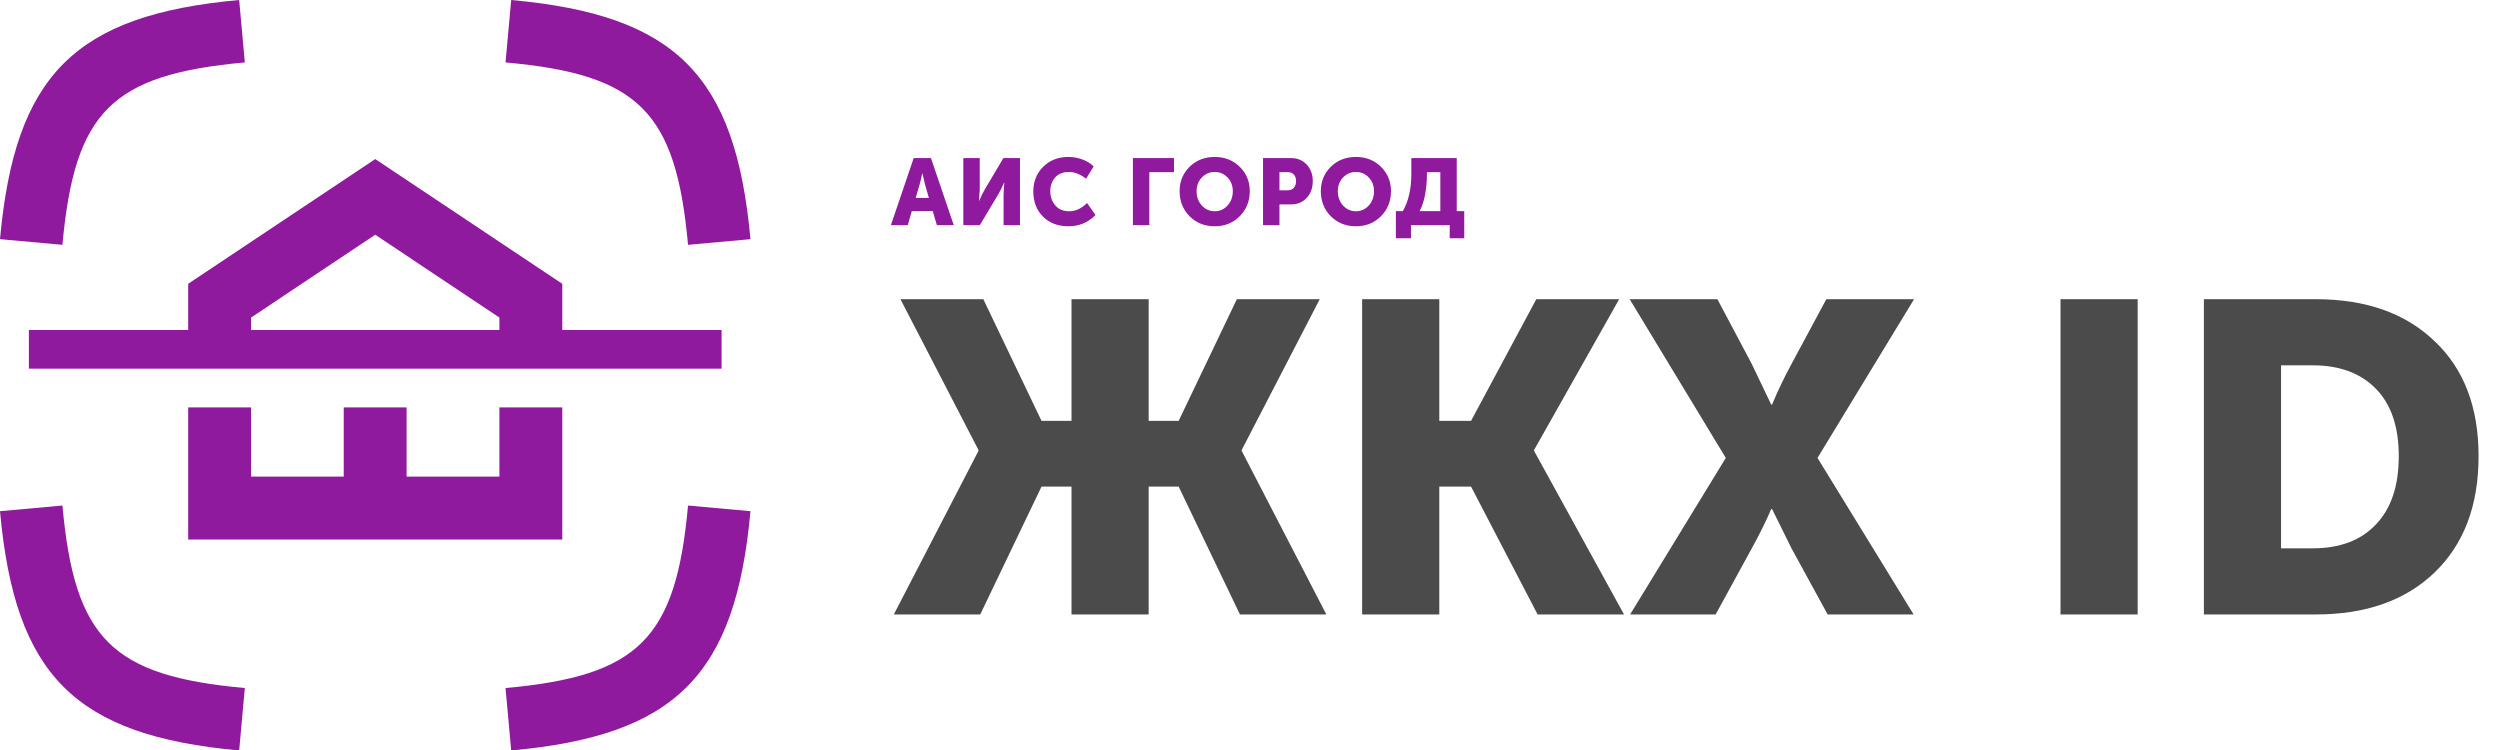 <svg width="533" height="160" viewBox="0 0 533 160" fill="none" xmlns="http://www.w3.org/2000/svg"><path fill-rule="evenodd" clip-rule="evenodd" d="M0 50.99C3.188 15.966 15.966 3.188 50.99 0L52.198 13.309C23.792 15.894 15.894 23.792 13.309 52.198L0 50.99ZM40.121 60.507V70.362H6.159V78.599H153.841V70.362H119.879V60.507L80 33.913L40.121 60.507ZM53.527 70.362V67.705L80 50.048L106.473 67.705V70.362H53.527ZM40.121 86.86V115.024H119.879V86.86H106.473V101.618H86.691V86.86H73.285V101.618H53.527V86.86H40.121ZM108.986 0C144.034 3.188 156.812 15.966 160 50.99L146.691 52.198C144.106 23.792 136.184 15.87 107.778 13.309L108.986 0ZM160 108.986C156.812 144.034 144.034 156.812 108.986 160L107.778 146.691C136.184 144.106 144.106 136.184 146.691 107.778L160 108.986ZM50.99 160C15.966 156.812 3.188 144.034 0 108.986L13.309 107.778C15.894 136.184 23.792 144.106 52.198 146.691L50.99 160Z" fill="#901A9E"/><path d="M189.94 48L194.8 33.7H198.48L203.34 48H199.74L198.86 45H194.4L193.54 48H189.94ZM195.22 42.2H198.04L197.24 39.42L196.66 36.96H196.62C196.407 38 196.213 38.82 196.04 39.42L195.22 42.2ZM205.381 48V33.7H208.881V40.38L208.721 42.82H208.761C209.188 41.82 209.588 41.007 209.961 40.38L213.921 33.7H217.461V48H213.961V41.34L214.121 38.9H214.081C213.655 39.9 213.255 40.713 212.881 41.34L208.901 48H205.381ZM220.299 40.82C220.299 38.713 220.999 36.96 222.399 35.56C223.813 34.16 225.613 33.46 227.799 33.46C228.799 33.46 229.773 33.633 230.719 33.98C231.666 34.313 232.479 34.813 233.159 35.48L231.539 38.12C231.059 37.693 230.493 37.347 229.839 37.08C229.199 36.8 228.573 36.66 227.959 36.66C226.626 36.66 225.619 37.06 224.939 37.86C224.259 38.647 223.919 39.607 223.919 40.74C223.919 41.9 224.266 42.907 224.959 43.76C225.666 44.613 226.666 45.04 227.959 45.04C229.319 45.04 230.586 44.453 231.759 43.28L233.559 45.84C232.013 47.44 230.093 48.24 227.799 48.24C225.533 48.24 223.713 47.547 222.339 46.16C220.979 44.76 220.299 42.98 220.299 40.82ZM241.537 48V33.7H250.297V36.7H245.037V48H241.537ZM251.493 40.76C251.493 38.693 252.2 36.96 253.613 35.56C255.04 34.16 256.827 33.46 258.973 33.46C261.12 33.46 262.9 34.16 264.313 35.56C265.74 36.96 266.453 38.693 266.453 40.76C266.453 42.88 265.74 44.66 264.313 46.1C262.9 47.527 261.12 48.24 258.973 48.24C256.827 48.24 255.04 47.527 253.613 46.1C252.2 44.66 251.493 42.88 251.493 40.76ZM255.113 40.76C255.113 41.973 255.487 42.993 256.233 43.82C256.98 44.633 257.893 45.04 258.973 45.04C260.053 45.04 260.967 44.633 261.713 43.82C262.46 42.993 262.833 41.973 262.833 40.76C262.833 39.6 262.46 38.627 261.713 37.84C260.967 37.053 260.053 36.66 258.973 36.66C257.893 36.66 256.98 37.053 256.233 37.84C255.487 38.627 255.113 39.6 255.113 40.76ZM269.28 48V33.7H275.22C276.606 33.7 277.726 34.16 278.58 35.08C279.446 36 279.88 37.18 279.88 38.62C279.88 40.073 279.446 41.267 278.58 42.2C277.726 43.12 276.606 43.58 275.22 43.58H272.78V48H269.28ZM272.78 40.58H274.5C275.086 40.58 275.533 40.4 275.84 40.04C276.16 39.68 276.32 39.207 276.32 38.62C276.32 38.033 276.166 37.567 275.86 37.22C275.553 36.873 275.12 36.7 274.56 36.7H272.78V40.58ZM281.6 40.76C281.6 38.693 282.306 36.96 283.72 35.56C285.146 34.16 286.933 33.46 289.08 33.46C291.226 33.46 293.006 34.16 294.42 35.56C295.846 36.96 296.56 38.693 296.56 40.76C296.56 42.88 295.846 44.66 294.42 46.1C293.006 47.527 291.226 48.24 289.08 48.24C286.933 48.24 285.146 47.527 283.72 46.1C282.306 44.66 281.6 42.88 281.6 40.76ZM285.22 40.76C285.22 41.973 285.593 42.993 286.34 43.82C287.086 44.633 288 45.04 289.08 45.04C290.16 45.04 291.073 44.633 291.82 43.82C292.566 42.993 292.94 41.973 292.94 40.76C292.94 39.6 292.566 38.627 291.82 37.84C291.073 37.053 290.16 36.66 289.08 36.66C288 36.66 287.086 37.053 286.34 37.84C285.593 38.627 285.22 39.6 285.22 40.76ZM302.657 45.02H307.077V36.7H304.217V37.36C304.217 38.68 304.09 40.033 303.837 41.42C303.597 42.807 303.203 44.007 302.657 45.02ZM297.597 45.02H299.077C300.29 42.913 300.897 40.267 300.897 37.08V33.7H310.577V45.02H312.177V50.8H309.077V48H300.817V50.8H297.597V45.02Z" fill="#901A9E"/><path d="M190.564 131L208.612 96.126V95.938L191.974 63.79H209.646L222.054 89.734H228.446V63.79H244.896V89.734H251.288L263.696 63.79H281.368L264.73 95.938V96.126L282.778 131H264.354L251.288 103.74H244.896V131H228.446V103.74H222.054L208.988 131H190.564ZM290.407 131V63.79H306.857V89.734H313.625L327.537 63.79H345.209L327.067 95.938V96.126L346.243 131H327.819L313.625 103.74H306.857V131H290.407ZM347.541 131L367.939 97.63L347.447 63.79H366.153L373.485 77.608L377.621 86.256H377.809C379 83.373 380.378 80.491 381.945 77.608L389.371 63.79H408.077L387.491 97.63L407.983 131H389.653L381.945 116.9L377.809 108.534H377.621C376.43 111.291 375.052 114.08 373.485 116.9L365.777 131H347.541ZM439.302 131V63.79H455.752V131H439.302ZM469.87 131V63.79H493.746C504.4 63.79 512.828 66.767 519.032 72.72C525.299 78.611 528.432 86.789 528.432 97.254C528.432 107.782 525.299 116.054 519.032 122.07C512.828 128.023 504.4 131 493.746 131H469.87ZM486.32 116.9H493.088C498.854 116.9 503.334 115.208 506.53 111.824C509.789 108.44 511.418 103.583 511.418 97.254C511.418 90.987 509.789 86.193 506.53 82.872C503.272 79.551 498.791 77.89 493.088 77.89H486.32V116.9Z" fill="#4B4B4B"/></svg>